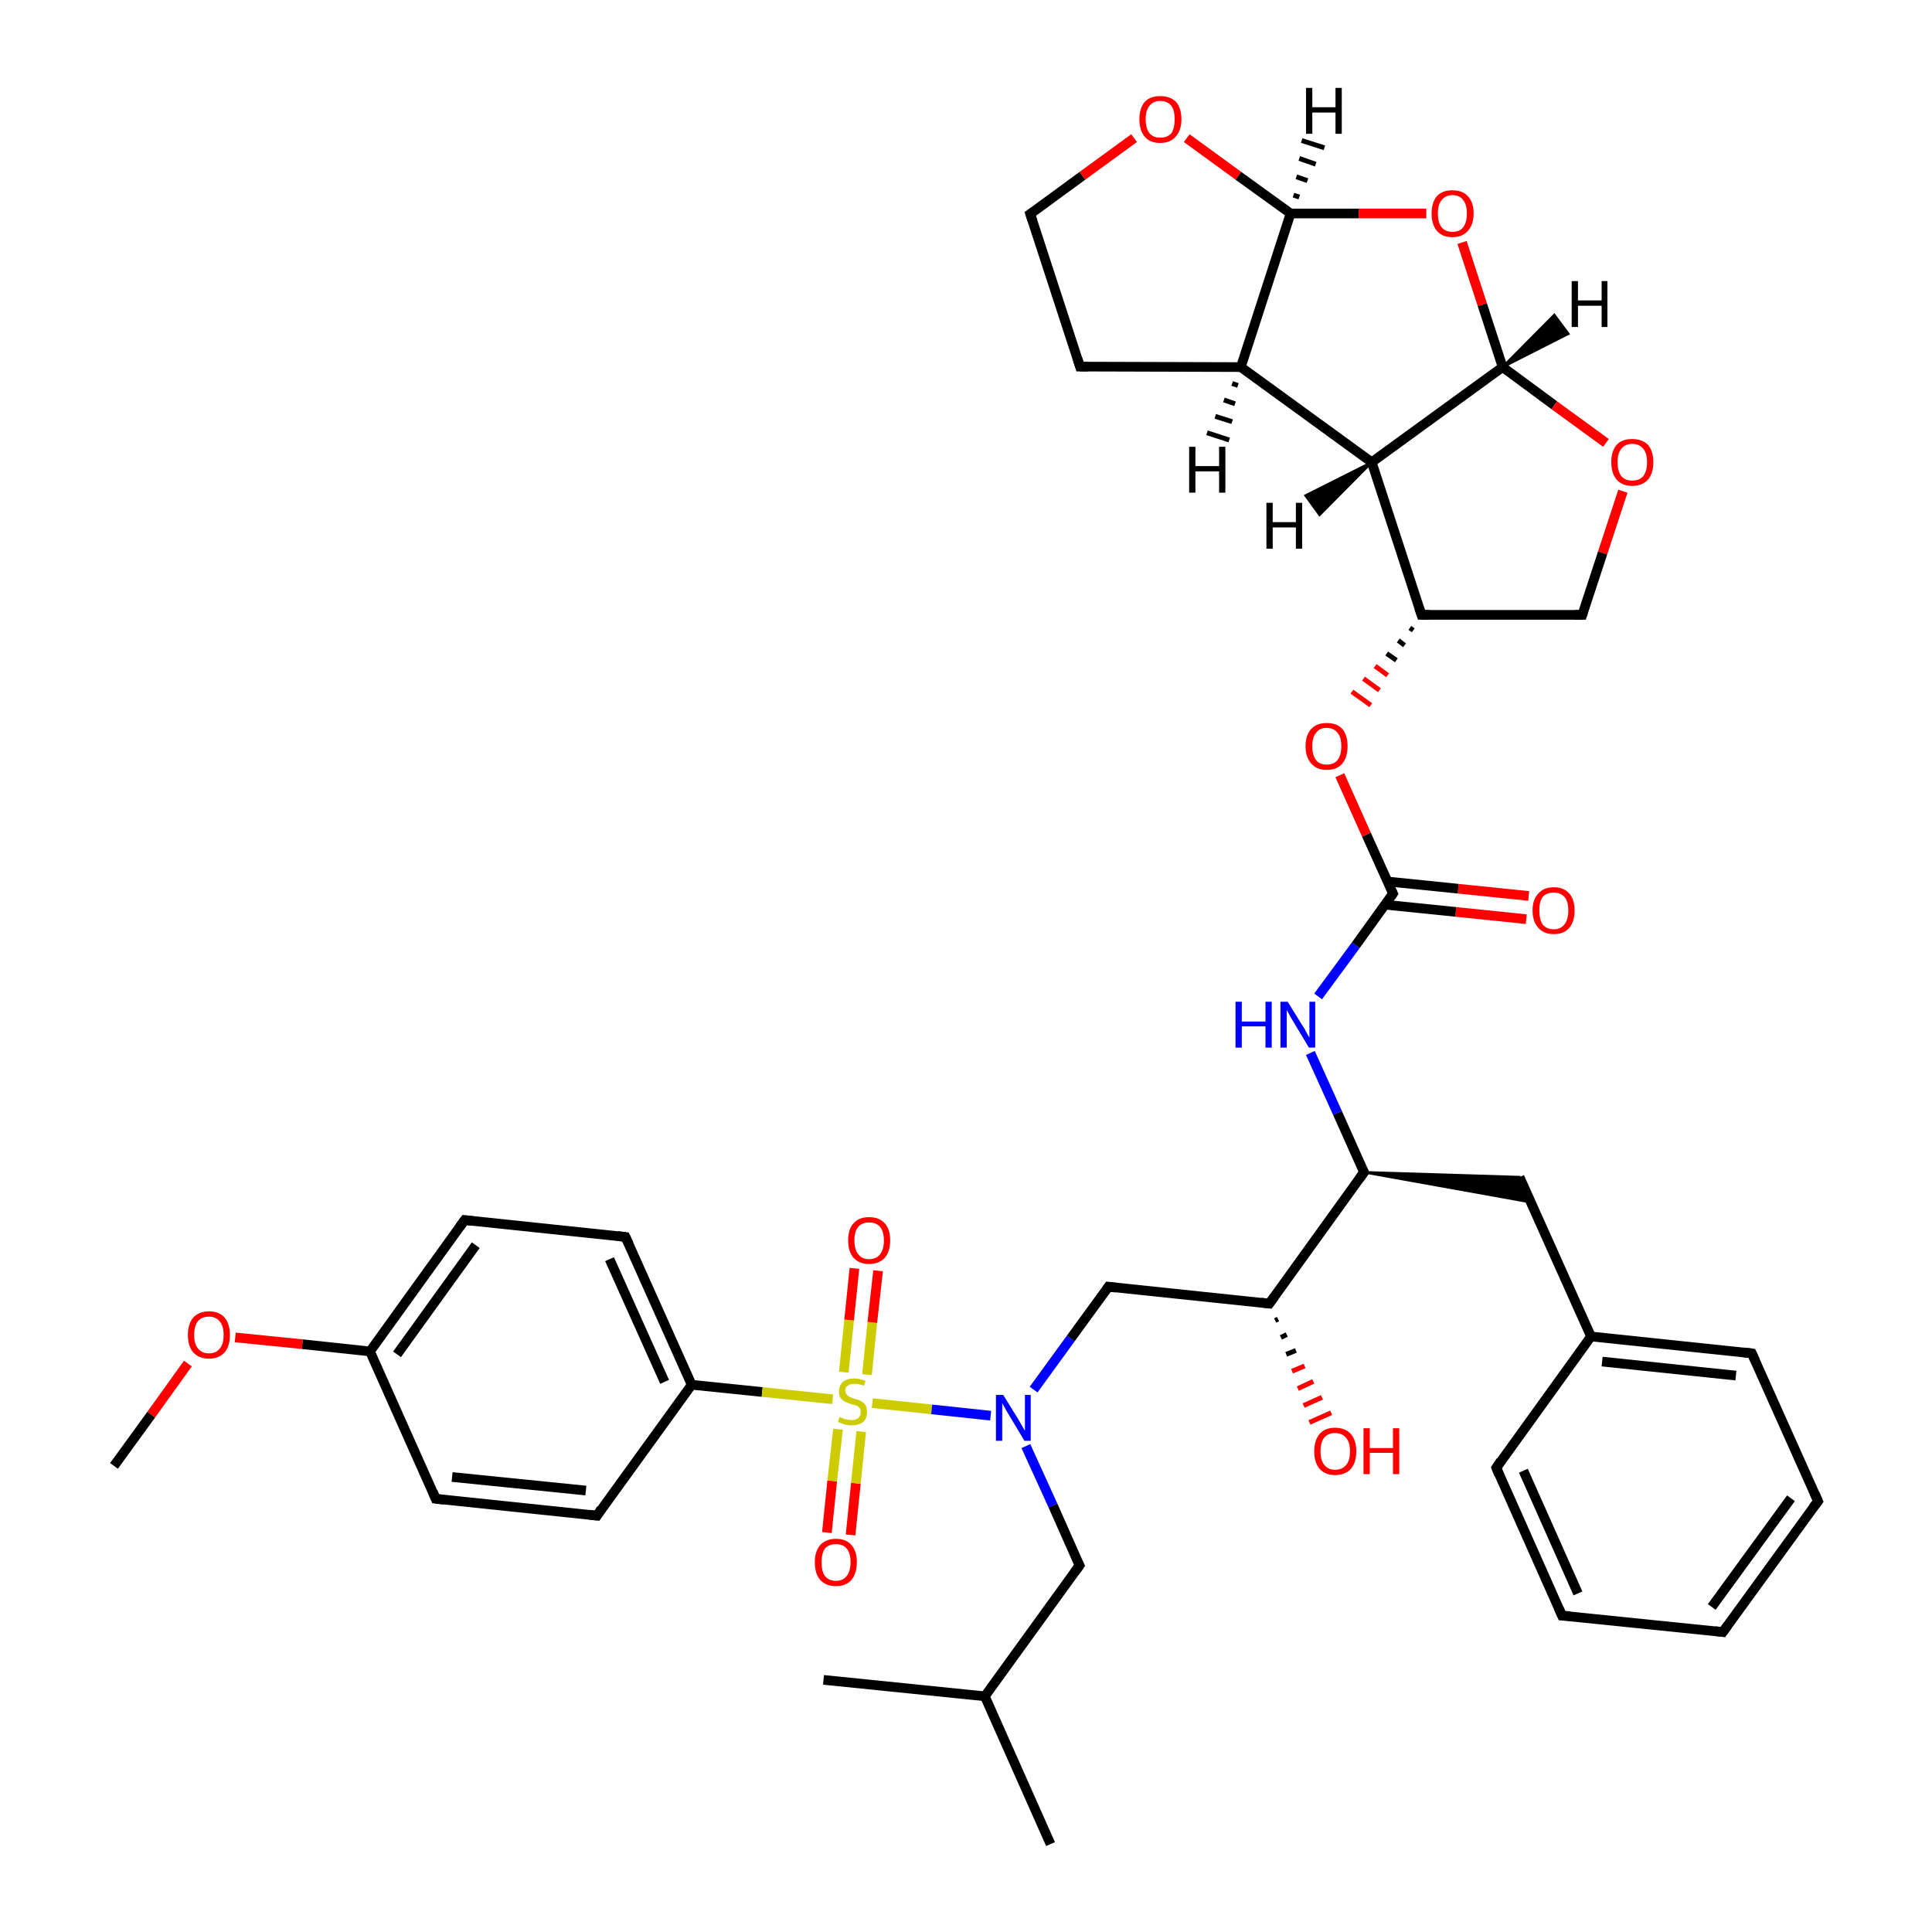 <?xml version='1.0' encoding='iso-8859-1'?>
<svg version='1.1' baseProfile='full'
              xmlns='http://www.w3.org/2000/svg'
                      xmlns:rdkit='http://www.rdkit.org/xml'
                      xmlns:xlink='http://www.w3.org/1999/xlink'
                  xml:space='preserve'
width='400px' height='400px' viewBox='0 0 400 400'>
<!-- END OF HEADER -->
<rect style='opacity:1.0;fill:#FFFFFF;stroke:none' width='400.0' height='400.0' x='0.0' y='0.0'> </rect>
<path class='bond-0 atom-1 atom-0' d='M 96.2,252.6 L 76.6,279.8' style='fill:none;fill-rule:evenodd;stroke:#000000;stroke-width:2.0px;stroke-linecap:butt;stroke-linejoin:miter;stroke-opacity:1' />
<path class='bond-0 atom-1 atom-0' d='M 98.5,257.8 L 82.2,280.4' style='fill:none;fill-rule:evenodd;stroke:#000000;stroke-width:2.0px;stroke-linecap:butt;stroke-linejoin:miter;stroke-opacity:1' />
<path class='bond-1 atom-37 atom-0' d='M 48.7,276.9 L 62.6,278.3' style='fill:none;fill-rule:evenodd;stroke:#FF0000;stroke-width:2.0px;stroke-linecap:butt;stroke-linejoin:miter;stroke-opacity:1' />
<path class='bond-1 atom-37 atom-0' d='M 62.6,278.3 L 76.6,279.8' style='fill:none;fill-rule:evenodd;stroke:#000000;stroke-width:2.0px;stroke-linecap:butt;stroke-linejoin:miter;stroke-opacity:1' />
<path class='bond-2 atom-0 atom-5' d='M 76.6,279.8 L 90.2,310.3' style='fill:none;fill-rule:evenodd;stroke:#000000;stroke-width:2.0px;stroke-linecap:butt;stroke-linejoin:miter;stroke-opacity:1' />
<path class='bond-3 atom-1 atom-2' d='M 96.2,252.6 L 129.5,256.1' style='fill:none;fill-rule:evenodd;stroke:#000000;stroke-width:2.0px;stroke-linecap:butt;stroke-linejoin:miter;stroke-opacity:1' />
<path class='bond-4 atom-2 atom-3' d='M 129.5,256.1 L 143.2,286.7' style='fill:none;fill-rule:evenodd;stroke:#000000;stroke-width:2.0px;stroke-linecap:butt;stroke-linejoin:miter;stroke-opacity:1' />
<path class='bond-4 atom-2 atom-3' d='M 126.2,260.7 L 137.6,286.1' style='fill:none;fill-rule:evenodd;stroke:#000000;stroke-width:2.0px;stroke-linecap:butt;stroke-linejoin:miter;stroke-opacity:1' />
<path class='bond-5 atom-3 atom-4' d='M 143.2,286.7 L 123.6,313.8' style='fill:none;fill-rule:evenodd;stroke:#000000;stroke-width:2.0px;stroke-linecap:butt;stroke-linejoin:miter;stroke-opacity:1' />
<path class='bond-6 atom-3 atom-6' d='M 143.2,286.7 L 157.8,288.2' style='fill:none;fill-rule:evenodd;stroke:#000000;stroke-width:2.0px;stroke-linecap:butt;stroke-linejoin:miter;stroke-opacity:1' />
<path class='bond-6 atom-3 atom-6' d='M 157.8,288.2 L 172.4,289.7' style='fill:none;fill-rule:evenodd;stroke:#CCCC00;stroke-width:2.0px;stroke-linecap:butt;stroke-linejoin:miter;stroke-opacity:1' />
<path class='bond-7 atom-5 atom-4' d='M 90.2,310.3 L 123.6,313.8' style='fill:none;fill-rule:evenodd;stroke:#000000;stroke-width:2.0px;stroke-linecap:butt;stroke-linejoin:miter;stroke-opacity:1' />
<path class='bond-7 atom-5 atom-4' d='M 93.6,305.8 L 121.3,308.6' style='fill:none;fill-rule:evenodd;stroke:#000000;stroke-width:2.0px;stroke-linecap:butt;stroke-linejoin:miter;stroke-opacity:1' />
<path class='bond-8 atom-7 atom-6' d='M 171.2,317.3 L 172.3,306.6' style='fill:none;fill-rule:evenodd;stroke:#FF0000;stroke-width:2.0px;stroke-linecap:butt;stroke-linejoin:miter;stroke-opacity:1' />
<path class='bond-8 atom-7 atom-6' d='M 172.3,306.6 L 173.5,295.9' style='fill:none;fill-rule:evenodd;stroke:#CCCC00;stroke-width:2.0px;stroke-linecap:butt;stroke-linejoin:miter;stroke-opacity:1' />
<path class='bond-8 atom-7 atom-6' d='M 176.1,317.8 L 177.2,307.1' style='fill:none;fill-rule:evenodd;stroke:#FF0000;stroke-width:2.0px;stroke-linecap:butt;stroke-linejoin:miter;stroke-opacity:1' />
<path class='bond-8 atom-7 atom-6' d='M 177.2,307.1 L 178.3,296.4' style='fill:none;fill-rule:evenodd;stroke:#CCCC00;stroke-width:2.0px;stroke-linecap:butt;stroke-linejoin:miter;stroke-opacity:1' />
<path class='bond-9 atom-6 atom-8' d='M 179.5,284.6 L 180.6,273.8' style='fill:none;fill-rule:evenodd;stroke:#CCCC00;stroke-width:2.0px;stroke-linecap:butt;stroke-linejoin:miter;stroke-opacity:1' />
<path class='bond-9 atom-6 atom-8' d='M 180.6,273.8 L 181.8,263.1' style='fill:none;fill-rule:evenodd;stroke:#FF0000;stroke-width:2.0px;stroke-linecap:butt;stroke-linejoin:miter;stroke-opacity:1' />
<path class='bond-9 atom-6 atom-8' d='M 174.7,284.1 L 175.8,273.3' style='fill:none;fill-rule:evenodd;stroke:#CCCC00;stroke-width:2.0px;stroke-linecap:butt;stroke-linejoin:miter;stroke-opacity:1' />
<path class='bond-9 atom-6 atom-8' d='M 175.8,273.3 L 176.9,262.6' style='fill:none;fill-rule:evenodd;stroke:#FF0000;stroke-width:2.0px;stroke-linecap:butt;stroke-linejoin:miter;stroke-opacity:1' />
<path class='bond-10 atom-6 atom-9' d='M 180.6,290.5 L 192.9,291.8' style='fill:none;fill-rule:evenodd;stroke:#CCCC00;stroke-width:2.0px;stroke-linecap:butt;stroke-linejoin:miter;stroke-opacity:1' />
<path class='bond-10 atom-6 atom-9' d='M 192.9,291.8 L 205.1,293.1' style='fill:none;fill-rule:evenodd;stroke:#0000FF;stroke-width:2.0px;stroke-linecap:butt;stroke-linejoin:miter;stroke-opacity:1' />
<path class='bond-11 atom-9 atom-14' d='M 214.0,287.7 L 221.7,277.1' style='fill:none;fill-rule:evenodd;stroke:#0000FF;stroke-width:2.0px;stroke-linecap:butt;stroke-linejoin:miter;stroke-opacity:1' />
<path class='bond-11 atom-9 atom-14' d='M 221.7,277.1 L 229.5,266.4' style='fill:none;fill-rule:evenodd;stroke:#000000;stroke-width:2.0px;stroke-linecap:butt;stroke-linejoin:miter;stroke-opacity:1' />
<path class='bond-12 atom-9 atom-10' d='M 212.4,299.4 L 218.0,311.7' style='fill:none;fill-rule:evenodd;stroke:#0000FF;stroke-width:2.0px;stroke-linecap:butt;stroke-linejoin:miter;stroke-opacity:1' />
<path class='bond-12 atom-9 atom-10' d='M 218.0,311.7 L 223.5,324.1' style='fill:none;fill-rule:evenodd;stroke:#000000;stroke-width:2.0px;stroke-linecap:butt;stroke-linejoin:miter;stroke-opacity:1' />
<path class='bond-13 atom-10 atom-11' d='M 223.5,324.1 L 203.9,351.2' style='fill:none;fill-rule:evenodd;stroke:#000000;stroke-width:2.0px;stroke-linecap:butt;stroke-linejoin:miter;stroke-opacity:1' />
<path class='bond-14 atom-12 atom-11' d='M 217.5,381.8 L 203.9,351.2' style='fill:none;fill-rule:evenodd;stroke:#000000;stroke-width:2.0px;stroke-linecap:butt;stroke-linejoin:miter;stroke-opacity:1' />
<path class='bond-15 atom-11 atom-13' d='M 203.9,351.2 L 170.5,347.8' style='fill:none;fill-rule:evenodd;stroke:#000000;stroke-width:2.0px;stroke-linecap:butt;stroke-linejoin:miter;stroke-opacity:1' />
<path class='bond-16 atom-14 atom-15' d='M 229.5,266.4 L 262.8,269.9' style='fill:none;fill-rule:evenodd;stroke:#000000;stroke-width:2.0px;stroke-linecap:butt;stroke-linejoin:miter;stroke-opacity:1' />
<path class='bond-17 atom-17 atom-15' d='M 282.4,242.7 L 262.8,269.9' style='fill:none;fill-rule:evenodd;stroke:#000000;stroke-width:2.0px;stroke-linecap:butt;stroke-linejoin:miter;stroke-opacity:1' />
<path class='bond-18 atom-15 atom-16' d='M 264.6,273.1 L 264.0,273.4' style='fill:none;fill-rule:evenodd;stroke:#000000;stroke-width:1.0px;stroke-linecap:butt;stroke-linejoin:miter;stroke-opacity:1' />
<path class='bond-18 atom-15 atom-16' d='M 266.4,276.3 L 265.2,276.9' style='fill:none;fill-rule:evenodd;stroke:#000000;stroke-width:1.0px;stroke-linecap:butt;stroke-linejoin:miter;stroke-opacity:1' />
<path class='bond-18 atom-15 atom-16' d='M 268.3,279.6 L 266.3,280.4' style='fill:none;fill-rule:evenodd;stroke:#000000;stroke-width:1.0px;stroke-linecap:butt;stroke-linejoin:miter;stroke-opacity:1' />
<path class='bond-18 atom-15 atom-16' d='M 270.1,282.8 L 267.5,283.9' style='fill:none;fill-rule:evenodd;stroke:#FF0000;stroke-width:1.0px;stroke-linecap:butt;stroke-linejoin:miter;stroke-opacity:1' />
<path class='bond-18 atom-15 atom-16' d='M 271.9,286.0 L 268.7,287.5' style='fill:none;fill-rule:evenodd;stroke:#FF0000;stroke-width:1.0px;stroke-linecap:butt;stroke-linejoin:miter;stroke-opacity:1' />
<path class='bond-18 atom-15 atom-16' d='M 273.7,289.3 L 269.9,291.0' style='fill:none;fill-rule:evenodd;stroke:#FF0000;stroke-width:1.0px;stroke-linecap:butt;stroke-linejoin:miter;stroke-opacity:1' />
<path class='bond-18 atom-15 atom-16' d='M 275.6,292.5 L 271.1,294.5' style='fill:none;fill-rule:evenodd;stroke:#FF0000;stroke-width:1.0px;stroke-linecap:butt;stroke-linejoin:miter;stroke-opacity:1' />
<path class='bond-19 atom-17 atom-30' d='M 282.4,242.7 L 314.6,243.7 L 316.9,248.9 Z' style='fill:#000000;fill-rule:evenodd;fill-opacity:1;stroke:#000000;stroke-width:0.5px;stroke-linecap:butt;stroke-linejoin:miter;stroke-opacity:1;' />
<path class='bond-20 atom-17 atom-18' d='M 282.4,242.7 L 276.9,230.4' style='fill:none;fill-rule:evenodd;stroke:#000000;stroke-width:2.0px;stroke-linecap:butt;stroke-linejoin:miter;stroke-opacity:1' />
<path class='bond-20 atom-17 atom-18' d='M 276.9,230.4 L 271.3,218.0' style='fill:none;fill-rule:evenodd;stroke:#0000FF;stroke-width:2.0px;stroke-linecap:butt;stroke-linejoin:miter;stroke-opacity:1' />
<path class='bond-21 atom-18 atom-19' d='M 272.9,206.3 L 280.7,195.7' style='fill:none;fill-rule:evenodd;stroke:#0000FF;stroke-width:2.0px;stroke-linecap:butt;stroke-linejoin:miter;stroke-opacity:1' />
<path class='bond-21 atom-18 atom-19' d='M 280.7,195.7 L 288.4,185.0' style='fill:none;fill-rule:evenodd;stroke:#000000;stroke-width:2.0px;stroke-linecap:butt;stroke-linejoin:miter;stroke-opacity:1' />
<path class='bond-22 atom-20 atom-19' d='M 316.0,190.3 L 301.4,188.8' style='fill:none;fill-rule:evenodd;stroke:#FF0000;stroke-width:2.0px;stroke-linecap:butt;stroke-linejoin:miter;stroke-opacity:1' />
<path class='bond-22 atom-20 atom-19' d='M 301.4,188.8 L 286.7,187.3' style='fill:none;fill-rule:evenodd;stroke:#000000;stroke-width:2.0px;stroke-linecap:butt;stroke-linejoin:miter;stroke-opacity:1' />
<path class='bond-22 atom-20 atom-19' d='M 316.5,185.5 L 301.9,184.0' style='fill:none;fill-rule:evenodd;stroke:#FF0000;stroke-width:2.0px;stroke-linecap:butt;stroke-linejoin:miter;stroke-opacity:1' />
<path class='bond-22 atom-20 atom-19' d='M 301.9,184.0 L 287.2,182.5' style='fill:none;fill-rule:evenodd;stroke:#000000;stroke-width:2.0px;stroke-linecap:butt;stroke-linejoin:miter;stroke-opacity:1' />
<path class='bond-23 atom-19 atom-21' d='M 288.4,185.0 L 282.9,172.8' style='fill:none;fill-rule:evenodd;stroke:#000000;stroke-width:2.0px;stroke-linecap:butt;stroke-linejoin:miter;stroke-opacity:1' />
<path class='bond-23 atom-19 atom-21' d='M 282.9,172.8 L 277.4,160.5' style='fill:none;fill-rule:evenodd;stroke:#FF0000;stroke-width:2.0px;stroke-linecap:butt;stroke-linejoin:miter;stroke-opacity:1' />
<path class='bond-24 atom-22 atom-21' d='M 291.9,130.0 L 292.6,130.5' style='fill:none;fill-rule:evenodd;stroke:#000000;stroke-width:1.0px;stroke-linecap:butt;stroke-linejoin:miter;stroke-opacity:1' />
<path class='bond-24 atom-22 atom-21' d='M 289.5,132.6 L 290.8,133.6' style='fill:none;fill-rule:evenodd;stroke:#000000;stroke-width:1.0px;stroke-linecap:butt;stroke-linejoin:miter;stroke-opacity:1' />
<path class='bond-24 atom-22 atom-21' d='M 287.1,135.3 L 289.1,136.7' style='fill:none;fill-rule:evenodd;stroke:#000000;stroke-width:1.0px;stroke-linecap:butt;stroke-linejoin:miter;stroke-opacity:1' />
<path class='bond-24 atom-22 atom-21' d='M 284.7,137.9 L 287.3,139.8' style='fill:none;fill-rule:evenodd;stroke:#FF0000;stroke-width:1.0px;stroke-linecap:butt;stroke-linejoin:miter;stroke-opacity:1' />
<path class='bond-24 atom-22 atom-21' d='M 282.3,140.5 L 285.6,142.9' style='fill:none;fill-rule:evenodd;stroke:#FF0000;stroke-width:1.0px;stroke-linecap:butt;stroke-linejoin:miter;stroke-opacity:1' />
<path class='bond-24 atom-22 atom-21' d='M 279.9,143.2 L 283.8,146.0' style='fill:none;fill-rule:evenodd;stroke:#FF0000;stroke-width:1.0px;stroke-linecap:butt;stroke-linejoin:miter;stroke-opacity:1' />
<path class='bond-25 atom-29 atom-22' d='M 284.0,95.7 L 294.3,127.3' style='fill:none;fill-rule:evenodd;stroke:#000000;stroke-width:2.0px;stroke-linecap:butt;stroke-linejoin:miter;stroke-opacity:1' />
<path class='bond-26 atom-22 atom-23' d='M 294.3,127.3 L 327.6,127.3' style='fill:none;fill-rule:evenodd;stroke:#000000;stroke-width:2.0px;stroke-linecap:butt;stroke-linejoin:miter;stroke-opacity:1' />
<path class='bond-27 atom-24 atom-23' d='M 336.0,101.7 L 331.8,114.5' style='fill:none;fill-rule:evenodd;stroke:#FF0000;stroke-width:2.0px;stroke-linecap:butt;stroke-linejoin:miter;stroke-opacity:1' />
<path class='bond-27 atom-24 atom-23' d='M 331.8,114.5 L 327.6,127.3' style='fill:none;fill-rule:evenodd;stroke:#000000;stroke-width:2.0px;stroke-linecap:butt;stroke-linejoin:miter;stroke-opacity:1' />
<path class='bond-28 atom-25 atom-24' d='M 311.1,76.0 L 321.8,83.9' style='fill:none;fill-rule:evenodd;stroke:#000000;stroke-width:2.0px;stroke-linecap:butt;stroke-linejoin:miter;stroke-opacity:1' />
<path class='bond-28 atom-25 atom-24' d='M 321.8,83.9 L 332.5,91.7' style='fill:none;fill-rule:evenodd;stroke:#FF0000;stroke-width:2.0px;stroke-linecap:butt;stroke-linejoin:miter;stroke-opacity:1' />
<path class='bond-29 atom-29 atom-25' d='M 284.0,95.7 L 311.1,76.0' style='fill:none;fill-rule:evenodd;stroke:#000000;stroke-width:2.0px;stroke-linecap:butt;stroke-linejoin:miter;stroke-opacity:1' />
<path class='bond-30 atom-26 atom-25' d='M 302.7,50.2 L 306.9,63.1' style='fill:none;fill-rule:evenodd;stroke:#FF0000;stroke-width:2.0px;stroke-linecap:butt;stroke-linejoin:miter;stroke-opacity:1' />
<path class='bond-30 atom-26 atom-25' d='M 306.9,63.1 L 311.1,76.0' style='fill:none;fill-rule:evenodd;stroke:#000000;stroke-width:2.0px;stroke-linecap:butt;stroke-linejoin:miter;stroke-opacity:1' />
<path class='bond-31 atom-27 atom-26' d='M 267.2,44.2 L 281.3,44.2' style='fill:none;fill-rule:evenodd;stroke:#000000;stroke-width:2.0px;stroke-linecap:butt;stroke-linejoin:miter;stroke-opacity:1' />
<path class='bond-31 atom-27 atom-26' d='M 281.3,44.2 L 295.3,44.2' style='fill:none;fill-rule:evenodd;stroke:#FF0000;stroke-width:2.0px;stroke-linecap:butt;stroke-linejoin:miter;stroke-opacity:1' />
<path class='bond-32 atom-39 atom-27' d='M 245.7,28.6 L 256.4,36.4' style='fill:none;fill-rule:evenodd;stroke:#FF0000;stroke-width:2.0px;stroke-linecap:butt;stroke-linejoin:miter;stroke-opacity:1' />
<path class='bond-32 atom-39 atom-27' d='M 256.4,36.4 L 267.2,44.2' style='fill:none;fill-rule:evenodd;stroke:#000000;stroke-width:2.0px;stroke-linecap:butt;stroke-linejoin:miter;stroke-opacity:1' />
<path class='bond-33 atom-28 atom-27' d='M 256.9,76.0 L 267.2,44.2' style='fill:none;fill-rule:evenodd;stroke:#000000;stroke-width:2.0px;stroke-linecap:butt;stroke-linejoin:miter;stroke-opacity:1' />
<path class='bond-34 atom-41 atom-28' d='M 223.6,75.9 L 256.9,76.0' style='fill:none;fill-rule:evenodd;stroke:#000000;stroke-width:2.0px;stroke-linecap:butt;stroke-linejoin:miter;stroke-opacity:1' />
<path class='bond-35 atom-28 atom-29' d='M 256.9,76.0 L 284.0,95.7' style='fill:none;fill-rule:evenodd;stroke:#000000;stroke-width:2.0px;stroke-linecap:butt;stroke-linejoin:miter;stroke-opacity:1' />
<path class='bond-36 atom-36 atom-30' d='M 329.4,276.7 L 314.6,243.7' style='fill:none;fill-rule:evenodd;stroke:#000000;stroke-width:2.0px;stroke-linecap:butt;stroke-linejoin:miter;stroke-opacity:1' />
<path class='bond-37 atom-32 atom-31' d='M 323.4,334.5 L 309.8,303.9' style='fill:none;fill-rule:evenodd;stroke:#000000;stroke-width:2.0px;stroke-linecap:butt;stroke-linejoin:miter;stroke-opacity:1' />
<path class='bond-37 atom-32 atom-31' d='M 326.7,329.9 L 315.4,304.5' style='fill:none;fill-rule:evenodd;stroke:#000000;stroke-width:2.0px;stroke-linecap:butt;stroke-linejoin:miter;stroke-opacity:1' />
<path class='bond-38 atom-31 atom-36' d='M 309.8,303.9 L 329.4,276.7' style='fill:none;fill-rule:evenodd;stroke:#000000;stroke-width:2.0px;stroke-linecap:butt;stroke-linejoin:miter;stroke-opacity:1' />
<path class='bond-39 atom-33 atom-32' d='M 356.7,337.9 L 323.4,334.5' style='fill:none;fill-rule:evenodd;stroke:#000000;stroke-width:2.0px;stroke-linecap:butt;stroke-linejoin:miter;stroke-opacity:1' />
<path class='bond-40 atom-33 atom-34' d='M 356.7,337.9 L 376.4,310.8' style='fill:none;fill-rule:evenodd;stroke:#000000;stroke-width:2.0px;stroke-linecap:butt;stroke-linejoin:miter;stroke-opacity:1' />
<path class='bond-40 atom-33 atom-34' d='M 354.4,332.7 L 370.8,310.2' style='fill:none;fill-rule:evenodd;stroke:#000000;stroke-width:2.0px;stroke-linecap:butt;stroke-linejoin:miter;stroke-opacity:1' />
<path class='bond-41 atom-34 atom-35' d='M 376.4,310.8 L 362.7,280.2' style='fill:none;fill-rule:evenodd;stroke:#000000;stroke-width:2.0px;stroke-linecap:butt;stroke-linejoin:miter;stroke-opacity:1' />
<path class='bond-42 atom-35 atom-36' d='M 362.7,280.2 L 329.4,276.7' style='fill:none;fill-rule:evenodd;stroke:#000000;stroke-width:2.0px;stroke-linecap:butt;stroke-linejoin:miter;stroke-opacity:1' />
<path class='bond-42 atom-35 atom-36' d='M 359.4,284.8 L 331.7,281.9' style='fill:none;fill-rule:evenodd;stroke:#000000;stroke-width:2.0px;stroke-linecap:butt;stroke-linejoin:miter;stroke-opacity:1' />
<path class='bond-43 atom-37 atom-38' d='M 38.9,282.3 L 31.3,292.9' style='fill:none;fill-rule:evenodd;stroke:#FF0000;stroke-width:2.0px;stroke-linecap:butt;stroke-linejoin:miter;stroke-opacity:1' />
<path class='bond-43 atom-37 atom-38' d='M 31.3,292.9 L 23.6,303.5' style='fill:none;fill-rule:evenodd;stroke:#000000;stroke-width:2.0px;stroke-linecap:butt;stroke-linejoin:miter;stroke-opacity:1' />
<path class='bond-44 atom-40 atom-39' d='M 213.3,44.3 L 224.1,36.4' style='fill:none;fill-rule:evenodd;stroke:#000000;stroke-width:2.0px;stroke-linecap:butt;stroke-linejoin:miter;stroke-opacity:1' />
<path class='bond-44 atom-40 atom-39' d='M 224.1,36.4 L 234.8,28.6' style='fill:none;fill-rule:evenodd;stroke:#FF0000;stroke-width:2.0px;stroke-linecap:butt;stroke-linejoin:miter;stroke-opacity:1' />
<path class='bond-45 atom-41 atom-40' d='M 223.6,75.9 L 213.3,44.3' style='fill:none;fill-rule:evenodd;stroke:#000000;stroke-width:2.0px;stroke-linecap:butt;stroke-linejoin:miter;stroke-opacity:1' />
<path class='bond-46 atom-25 atom-42' d='M 311.1,76.0 L 321.8,65.2 L 324.7,69.1 Z' style='fill:#000000;fill-rule:evenodd;fill-opacity:1;stroke:#000000;stroke-width:0.5px;stroke-linecap:butt;stroke-linejoin:miter;stroke-opacity:1;' />
<path class='bond-47 atom-27 atom-43' d='M 267.8,40.4 L 269.0,40.8' style='fill:none;fill-rule:evenodd;stroke:#000000;stroke-width:1.0px;stroke-linecap:butt;stroke-linejoin:miter;stroke-opacity:1' />
<path class='bond-47 atom-27 atom-43' d='M 268.4,36.6 L 270.7,37.4' style='fill:none;fill-rule:evenodd;stroke:#000000;stroke-width:1.0px;stroke-linecap:butt;stroke-linejoin:miter;stroke-opacity:1' />
<path class='bond-47 atom-27 atom-43' d='M 269.0,32.8 L 272.4,34.0' style='fill:none;fill-rule:evenodd;stroke:#000000;stroke-width:1.0px;stroke-linecap:butt;stroke-linejoin:miter;stroke-opacity:1' />
<path class='bond-47 atom-27 atom-43' d='M 269.5,29.1 L 274.2,30.6' style='fill:none;fill-rule:evenodd;stroke:#000000;stroke-width:1.0px;stroke-linecap:butt;stroke-linejoin:miter;stroke-opacity:1' />
<path class='bond-48 atom-28 atom-44' d='M 256.3,79.8 L 255.1,79.4' style='fill:none;fill-rule:evenodd;stroke:#000000;stroke-width:1.0px;stroke-linecap:butt;stroke-linejoin:miter;stroke-opacity:1' />
<path class='bond-48 atom-28 atom-44' d='M 255.7,83.6 L 253.4,82.8' style='fill:none;fill-rule:evenodd;stroke:#000000;stroke-width:1.0px;stroke-linecap:butt;stroke-linejoin:miter;stroke-opacity:1' />
<path class='bond-48 atom-28 atom-44' d='M 255.1,87.3 L 251.6,86.2' style='fill:none;fill-rule:evenodd;stroke:#000000;stroke-width:1.0px;stroke-linecap:butt;stroke-linejoin:miter;stroke-opacity:1' />
<path class='bond-48 atom-28 atom-44' d='M 254.5,91.1 L 249.9,89.6' style='fill:none;fill-rule:evenodd;stroke:#000000;stroke-width:1.0px;stroke-linecap:butt;stroke-linejoin:miter;stroke-opacity:1' />
<path class='bond-49 atom-29 atom-45' d='M 284.0,95.7 L 273.2,106.6 L 270.3,102.6 Z' style='fill:#000000;fill-rule:evenodd;fill-opacity:1;stroke:#000000;stroke-width:0.5px;stroke-linecap:butt;stroke-linejoin:miter;stroke-opacity:1;' />
<path d='M 95.2,254.0 L 96.2,252.6 L 97.9,252.8' style='fill:none;stroke:#000000;stroke-width:2.0px;stroke-linecap:butt;stroke-linejoin:miter;stroke-opacity:1;' />
<path d='M 127.9,255.9 L 129.5,256.1 L 130.2,257.6' style='fill:none;stroke:#000000;stroke-width:2.0px;stroke-linecap:butt;stroke-linejoin:miter;stroke-opacity:1;' />
<path d='M 124.5,312.4 L 123.6,313.8 L 121.9,313.6' style='fill:none;stroke:#000000;stroke-width:2.0px;stroke-linecap:butt;stroke-linejoin:miter;stroke-opacity:1;' />
<path d='M 89.6,308.8 L 90.2,310.3 L 91.9,310.5' style='fill:none;stroke:#000000;stroke-width:2.0px;stroke-linecap:butt;stroke-linejoin:miter;stroke-opacity:1;' />
<path d='M 223.2,323.5 L 223.5,324.1 L 222.5,325.5' style='fill:none;stroke:#000000;stroke-width:2.0px;stroke-linecap:butt;stroke-linejoin:miter;stroke-opacity:1;' />
<path d='M 229.1,267.0 L 229.5,266.4 L 231.1,266.6' style='fill:none;stroke:#000000;stroke-width:2.0px;stroke-linecap:butt;stroke-linejoin:miter;stroke-opacity:1;' />
<path d='M 261.1,269.7 L 262.8,269.9 L 263.8,268.5' style='fill:none;stroke:#000000;stroke-width:2.0px;stroke-linecap:butt;stroke-linejoin:miter;stroke-opacity:1;' />
<path d='M 281.4,244.1 L 282.4,242.7 L 282.1,242.1' style='fill:none;stroke:#000000;stroke-width:2.0px;stroke-linecap:butt;stroke-linejoin:miter;stroke-opacity:1;' />
<path d='M 288.0,185.6 L 288.4,185.0 L 288.1,184.4' style='fill:none;stroke:#000000;stroke-width:2.0px;stroke-linecap:butt;stroke-linejoin:miter;stroke-opacity:1;' />
<path d='M 293.8,125.8 L 294.3,127.3 L 296.0,127.3' style='fill:none;stroke:#000000;stroke-width:2.0px;stroke-linecap:butt;stroke-linejoin:miter;stroke-opacity:1;' />
<path d='M 326.0,127.3 L 327.6,127.3 L 327.8,126.7' style='fill:none;stroke:#000000;stroke-width:2.0px;stroke-linecap:butt;stroke-linejoin:miter;stroke-opacity:1;' />
<path d='M 310.4,305.4 L 309.8,303.9 L 310.7,302.5' style='fill:none;stroke:#000000;stroke-width:2.0px;stroke-linecap:butt;stroke-linejoin:miter;stroke-opacity:1;' />
<path d='M 322.7,332.9 L 323.4,334.5 L 325.1,334.6' style='fill:none;stroke:#000000;stroke-width:2.0px;stroke-linecap:butt;stroke-linejoin:miter;stroke-opacity:1;' />
<path d='M 355.1,337.7 L 356.7,337.9 L 357.7,336.5' style='fill:none;stroke:#000000;stroke-width:2.0px;stroke-linecap:butt;stroke-linejoin:miter;stroke-opacity:1;' />
<path d='M 375.4,312.1 L 376.4,310.8 L 375.7,309.2' style='fill:none;stroke:#000000;stroke-width:2.0px;stroke-linecap:butt;stroke-linejoin:miter;stroke-opacity:1;' />
<path d='M 363.4,281.7 L 362.7,280.2 L 361.0,280.0' style='fill:none;stroke:#000000;stroke-width:2.0px;stroke-linecap:butt;stroke-linejoin:miter;stroke-opacity:1;' />
<path d='M 213.9,43.9 L 213.3,44.3 L 213.8,45.8' style='fill:none;stroke:#000000;stroke-width:2.0px;stroke-linecap:butt;stroke-linejoin:miter;stroke-opacity:1;' />
<path d='M 225.2,75.9 L 223.6,75.9 L 223.1,74.3' style='fill:none;stroke:#000000;stroke-width:2.0px;stroke-linecap:butt;stroke-linejoin:miter;stroke-opacity:1;' />
<path class='atom-6' d='M 173.8 293.4
Q 173.9 293.4, 174.4 293.6
Q 174.8 293.8, 175.3 293.9
Q 175.8 294.0, 176.3 294.0
Q 177.2 294.0, 177.7 293.6
Q 178.2 293.1, 178.2 292.4
Q 178.2 291.8, 178.0 291.5
Q 177.7 291.2, 177.3 291.0
Q 176.9 290.9, 176.2 290.7
Q 175.4 290.4, 174.9 290.2
Q 174.4 289.9, 174.0 289.4
Q 173.7 288.9, 173.7 288.0
Q 173.7 286.9, 174.5 286.1
Q 175.3 285.4, 176.9 285.4
Q 178.0 285.4, 179.2 285.9
L 178.9 286.9
Q 177.8 286.5, 176.9 286.5
Q 176.0 286.5, 175.5 286.9
Q 175.0 287.2, 175.0 287.9
Q 175.0 288.4, 175.3 288.7
Q 175.5 289.0, 175.9 289.2
Q 176.3 289.4, 176.9 289.6
Q 177.8 289.8, 178.3 290.1
Q 178.8 290.4, 179.2 290.9
Q 179.5 291.4, 179.5 292.4
Q 179.5 293.7, 178.7 294.4
Q 177.8 295.1, 176.3 295.1
Q 175.5 295.1, 174.8 294.9
Q 174.2 294.7, 173.5 294.4
L 173.8 293.4
' fill='#CCCC00'/>
<path class='atom-7' d='M 168.7 323.4
Q 168.7 321.2, 169.8 319.9
Q 171.0 318.6, 173.1 318.6
Q 175.2 318.6, 176.3 319.9
Q 177.4 321.2, 177.4 323.4
Q 177.4 325.7, 176.3 327.1
Q 175.1 328.4, 173.1 328.4
Q 171.0 328.4, 169.8 327.1
Q 168.7 325.8, 168.7 323.4
M 173.1 327.3
Q 174.5 327.3, 175.3 326.3
Q 176.1 325.3, 176.1 323.4
Q 176.1 321.6, 175.3 320.6
Q 174.5 319.7, 173.1 319.7
Q 171.6 319.7, 170.8 320.6
Q 170.1 321.6, 170.1 323.4
Q 170.1 325.4, 170.8 326.3
Q 171.6 327.3, 173.1 327.3
' fill='#FF0000'/>
<path class='atom-8' d='M 175.6 256.8
Q 175.6 254.5, 176.7 253.3
Q 177.8 252.0, 179.9 252.0
Q 182.1 252.0, 183.2 253.3
Q 184.3 254.5, 184.3 256.8
Q 184.3 259.1, 183.2 260.4
Q 182.0 261.7, 179.9 261.7
Q 177.9 261.7, 176.7 260.4
Q 175.6 259.1, 175.6 256.8
M 179.9 260.7
Q 181.4 260.7, 182.2 259.7
Q 183.0 258.7, 183.0 256.8
Q 183.0 255.0, 182.2 254.0
Q 181.4 253.1, 179.9 253.1
Q 178.5 253.1, 177.7 254.0
Q 176.9 254.9, 176.9 256.8
Q 176.9 258.7, 177.7 259.7
Q 178.5 260.7, 179.9 260.7
' fill='#FF0000'/>
<path class='atom-9' d='M 207.7 288.8
L 210.8 293.8
Q 211.1 294.3, 211.6 295.2
Q 212.1 296.1, 212.2 296.2
L 212.2 288.8
L 213.4 288.8
L 213.4 298.3
L 212.1 298.3
L 208.8 292.8
Q 208.4 292.2, 208.0 291.4
Q 207.6 290.7, 207.5 290.5
L 207.5 298.3
L 206.2 298.3
L 206.2 288.8
L 207.7 288.8
' fill='#0000FF'/>
<path class='atom-16' d='M 272.1 300.5
Q 272.1 298.2, 273.2 296.9
Q 274.3 295.6, 276.4 295.6
Q 278.5 295.6, 279.7 296.9
Q 280.8 298.2, 280.8 300.5
Q 280.8 302.8, 279.7 304.1
Q 278.5 305.4, 276.4 305.4
Q 274.4 305.4, 273.2 304.1
Q 272.1 302.8, 272.1 300.5
M 276.4 304.3
Q 277.9 304.3, 278.7 303.3
Q 279.5 302.4, 279.5 300.5
Q 279.5 298.6, 278.7 297.7
Q 277.9 296.7, 276.4 296.7
Q 275.0 296.7, 274.2 297.6
Q 273.4 298.6, 273.4 300.5
Q 273.4 302.4, 274.2 303.3
Q 275.0 304.3, 276.4 304.3
' fill='#FF0000'/>
<path class='atom-16' d='M 282.3 295.7
L 283.6 295.7
L 283.6 299.8
L 288.4 299.8
L 288.4 295.7
L 289.7 295.7
L 289.7 305.2
L 288.4 305.2
L 288.4 300.8
L 283.6 300.8
L 283.6 305.2
L 282.3 305.2
L 282.3 295.7
' fill='#FF0000'/>
<path class='atom-18' d='M 255.8 207.4
L 257.1 207.4
L 257.1 211.5
L 262.0 211.5
L 262.0 207.4
L 263.3 207.4
L 263.3 216.9
L 262.0 216.9
L 262.0 212.5
L 257.1 212.5
L 257.1 216.9
L 255.8 216.9
L 255.8 207.4
' fill='#0000FF'/>
<path class='atom-18' d='M 266.6 207.4
L 269.7 212.4
Q 270.1 212.9, 270.5 213.8
Q 271.0 214.7, 271.1 214.8
L 271.1 207.4
L 272.3 207.4
L 272.3 216.9
L 271.0 216.9
L 267.7 211.4
Q 267.3 210.8, 266.9 210.0
Q 266.5 209.3, 266.4 209.1
L 266.4 216.9
L 265.1 216.9
L 265.1 207.4
L 266.6 207.4
' fill='#0000FF'/>
<path class='atom-20' d='M 317.3 188.5
Q 317.3 186.2, 318.5 185.0
Q 319.6 183.7, 321.7 183.7
Q 323.8 183.7, 324.9 185.0
Q 326.0 186.2, 326.0 188.5
Q 326.0 190.8, 324.9 192.1
Q 323.8 193.4, 321.7 193.4
Q 319.6 193.4, 318.5 192.1
Q 317.3 190.8, 317.3 188.5
M 321.7 192.4
Q 323.1 192.4, 323.9 191.4
Q 324.7 190.4, 324.7 188.5
Q 324.7 186.6, 323.9 185.7
Q 323.1 184.8, 321.7 184.8
Q 320.2 184.8, 319.4 185.7
Q 318.7 186.6, 318.7 188.5
Q 318.7 190.4, 319.4 191.4
Q 320.2 192.4, 321.7 192.4
' fill='#FF0000'/>
<path class='atom-21' d='M 270.3 154.5
Q 270.3 152.2, 271.5 150.9
Q 272.6 149.7, 274.7 149.7
Q 276.8 149.7, 277.9 150.9
Q 279.0 152.2, 279.0 154.5
Q 279.0 156.8, 277.9 158.1
Q 276.8 159.4, 274.7 159.4
Q 272.6 159.4, 271.5 158.1
Q 270.3 156.8, 270.3 154.5
M 274.7 158.3
Q 276.1 158.3, 276.9 157.4
Q 277.7 156.4, 277.7 154.5
Q 277.7 152.6, 276.9 151.7
Q 276.1 150.7, 274.7 150.7
Q 273.2 150.7, 272.5 151.7
Q 271.7 152.6, 271.7 154.5
Q 271.7 156.4, 272.5 157.4
Q 273.2 158.3, 274.7 158.3
' fill='#FF0000'/>
<path class='atom-24' d='M 333.6 95.7
Q 333.6 93.4, 334.7 92.1
Q 335.8 90.9, 337.9 90.9
Q 340.0 90.9, 341.2 92.1
Q 342.3 93.4, 342.3 95.7
Q 342.3 98.0, 341.2 99.3
Q 340.0 100.6, 337.9 100.6
Q 335.9 100.6, 334.7 99.3
Q 333.6 98.0, 333.6 95.7
M 337.9 99.5
Q 339.4 99.5, 340.2 98.6
Q 341.0 97.6, 341.0 95.7
Q 341.0 93.8, 340.2 92.9
Q 339.4 91.9, 337.9 91.9
Q 336.5 91.9, 335.7 92.9
Q 334.9 93.8, 334.9 95.7
Q 334.9 97.6, 335.7 98.6
Q 336.5 99.5, 337.9 99.5
' fill='#FF0000'/>
<path class='atom-26' d='M 296.4 44.2
Q 296.4 41.9, 297.5 40.6
Q 298.6 39.4, 300.7 39.4
Q 302.8 39.4, 303.9 40.6
Q 305.1 41.9, 305.1 44.2
Q 305.1 46.5, 303.9 47.8
Q 302.8 49.1, 300.7 49.1
Q 298.6 49.1, 297.5 47.8
Q 296.4 46.5, 296.4 44.2
M 300.7 48.0
Q 302.2 48.0, 302.9 47.1
Q 303.7 46.1, 303.7 44.2
Q 303.7 42.3, 302.9 41.4
Q 302.2 40.4, 300.7 40.4
Q 299.3 40.4, 298.5 41.4
Q 297.7 42.3, 297.7 44.2
Q 297.7 46.1, 298.5 47.1
Q 299.3 48.0, 300.7 48.0
' fill='#FF0000'/>
<path class='atom-37' d='M 38.9 276.4
Q 38.9 274.1, 40.0 272.8
Q 41.2 271.5, 43.3 271.5
Q 45.4 271.5, 46.5 272.8
Q 47.6 274.1, 47.6 276.4
Q 47.6 278.7, 46.5 280.0
Q 45.3 281.3, 43.3 281.3
Q 41.2 281.3, 40.0 280.0
Q 38.9 278.7, 38.9 276.4
M 43.3 280.2
Q 44.7 280.2, 45.5 279.2
Q 46.3 278.3, 46.3 276.4
Q 46.3 274.5, 45.5 273.6
Q 44.7 272.6, 43.3 272.6
Q 41.8 272.6, 41.0 273.5
Q 40.2 274.5, 40.2 276.4
Q 40.2 278.3, 41.0 279.2
Q 41.8 280.2, 43.3 280.2
' fill='#FF0000'/>
<path class='atom-39' d='M 235.9 24.7
Q 235.9 22.4, 237.0 21.1
Q 238.1 19.9, 240.2 19.9
Q 242.3 19.9, 243.5 21.1
Q 244.6 22.4, 244.6 24.7
Q 244.6 27.0, 243.4 28.3
Q 242.3 29.6, 240.2 29.6
Q 238.1 29.6, 237.0 28.3
Q 235.9 27.0, 235.9 24.7
M 240.2 28.5
Q 241.7 28.5, 242.5 27.6
Q 243.2 26.6, 243.2 24.7
Q 243.2 22.8, 242.5 21.9
Q 241.7 20.9, 240.2 20.9
Q 238.8 20.9, 238.0 21.9
Q 237.2 22.8, 237.2 24.7
Q 237.2 26.6, 238.0 27.6
Q 238.8 28.5, 240.2 28.5
' fill='#FF0000'/>
<path class='atom-42' d='M 325.4 58.2
L 326.7 58.2
L 326.7 62.2
L 331.6 62.2
L 331.6 58.2
L 332.8 58.2
L 332.8 67.7
L 331.6 67.7
L 331.6 63.3
L 326.7 63.3
L 326.7 67.7
L 325.4 67.7
L 325.4 58.2
' fill='#000000'/>
<path class='atom-43' d='M 270.4 18.2
L 271.7 18.2
L 271.7 22.2
L 276.5 22.2
L 276.5 18.2
L 277.8 18.2
L 277.8 27.7
L 276.5 27.7
L 276.5 23.3
L 271.7 23.3
L 271.7 27.7
L 270.4 27.7
L 270.4 18.2
' fill='#000000'/>
<path class='atom-44' d='M 246.2 92.5
L 247.5 92.5
L 247.5 96.5
L 252.4 96.5
L 252.4 92.5
L 253.7 92.5
L 253.7 102.0
L 252.4 102.0
L 252.4 97.6
L 247.5 97.6
L 247.5 102.0
L 246.2 102.0
L 246.2 92.5
' fill='#000000'/>
<path class='atom-45' d='M 262.2 104.1
L 263.5 104.1
L 263.5 108.1
L 268.3 108.1
L 268.3 104.1
L 269.6 104.1
L 269.6 113.6
L 268.3 113.6
L 268.3 109.2
L 263.5 109.2
L 263.5 113.6
L 262.2 113.6
L 262.2 104.1
' fill='#000000'/>
</svg>
